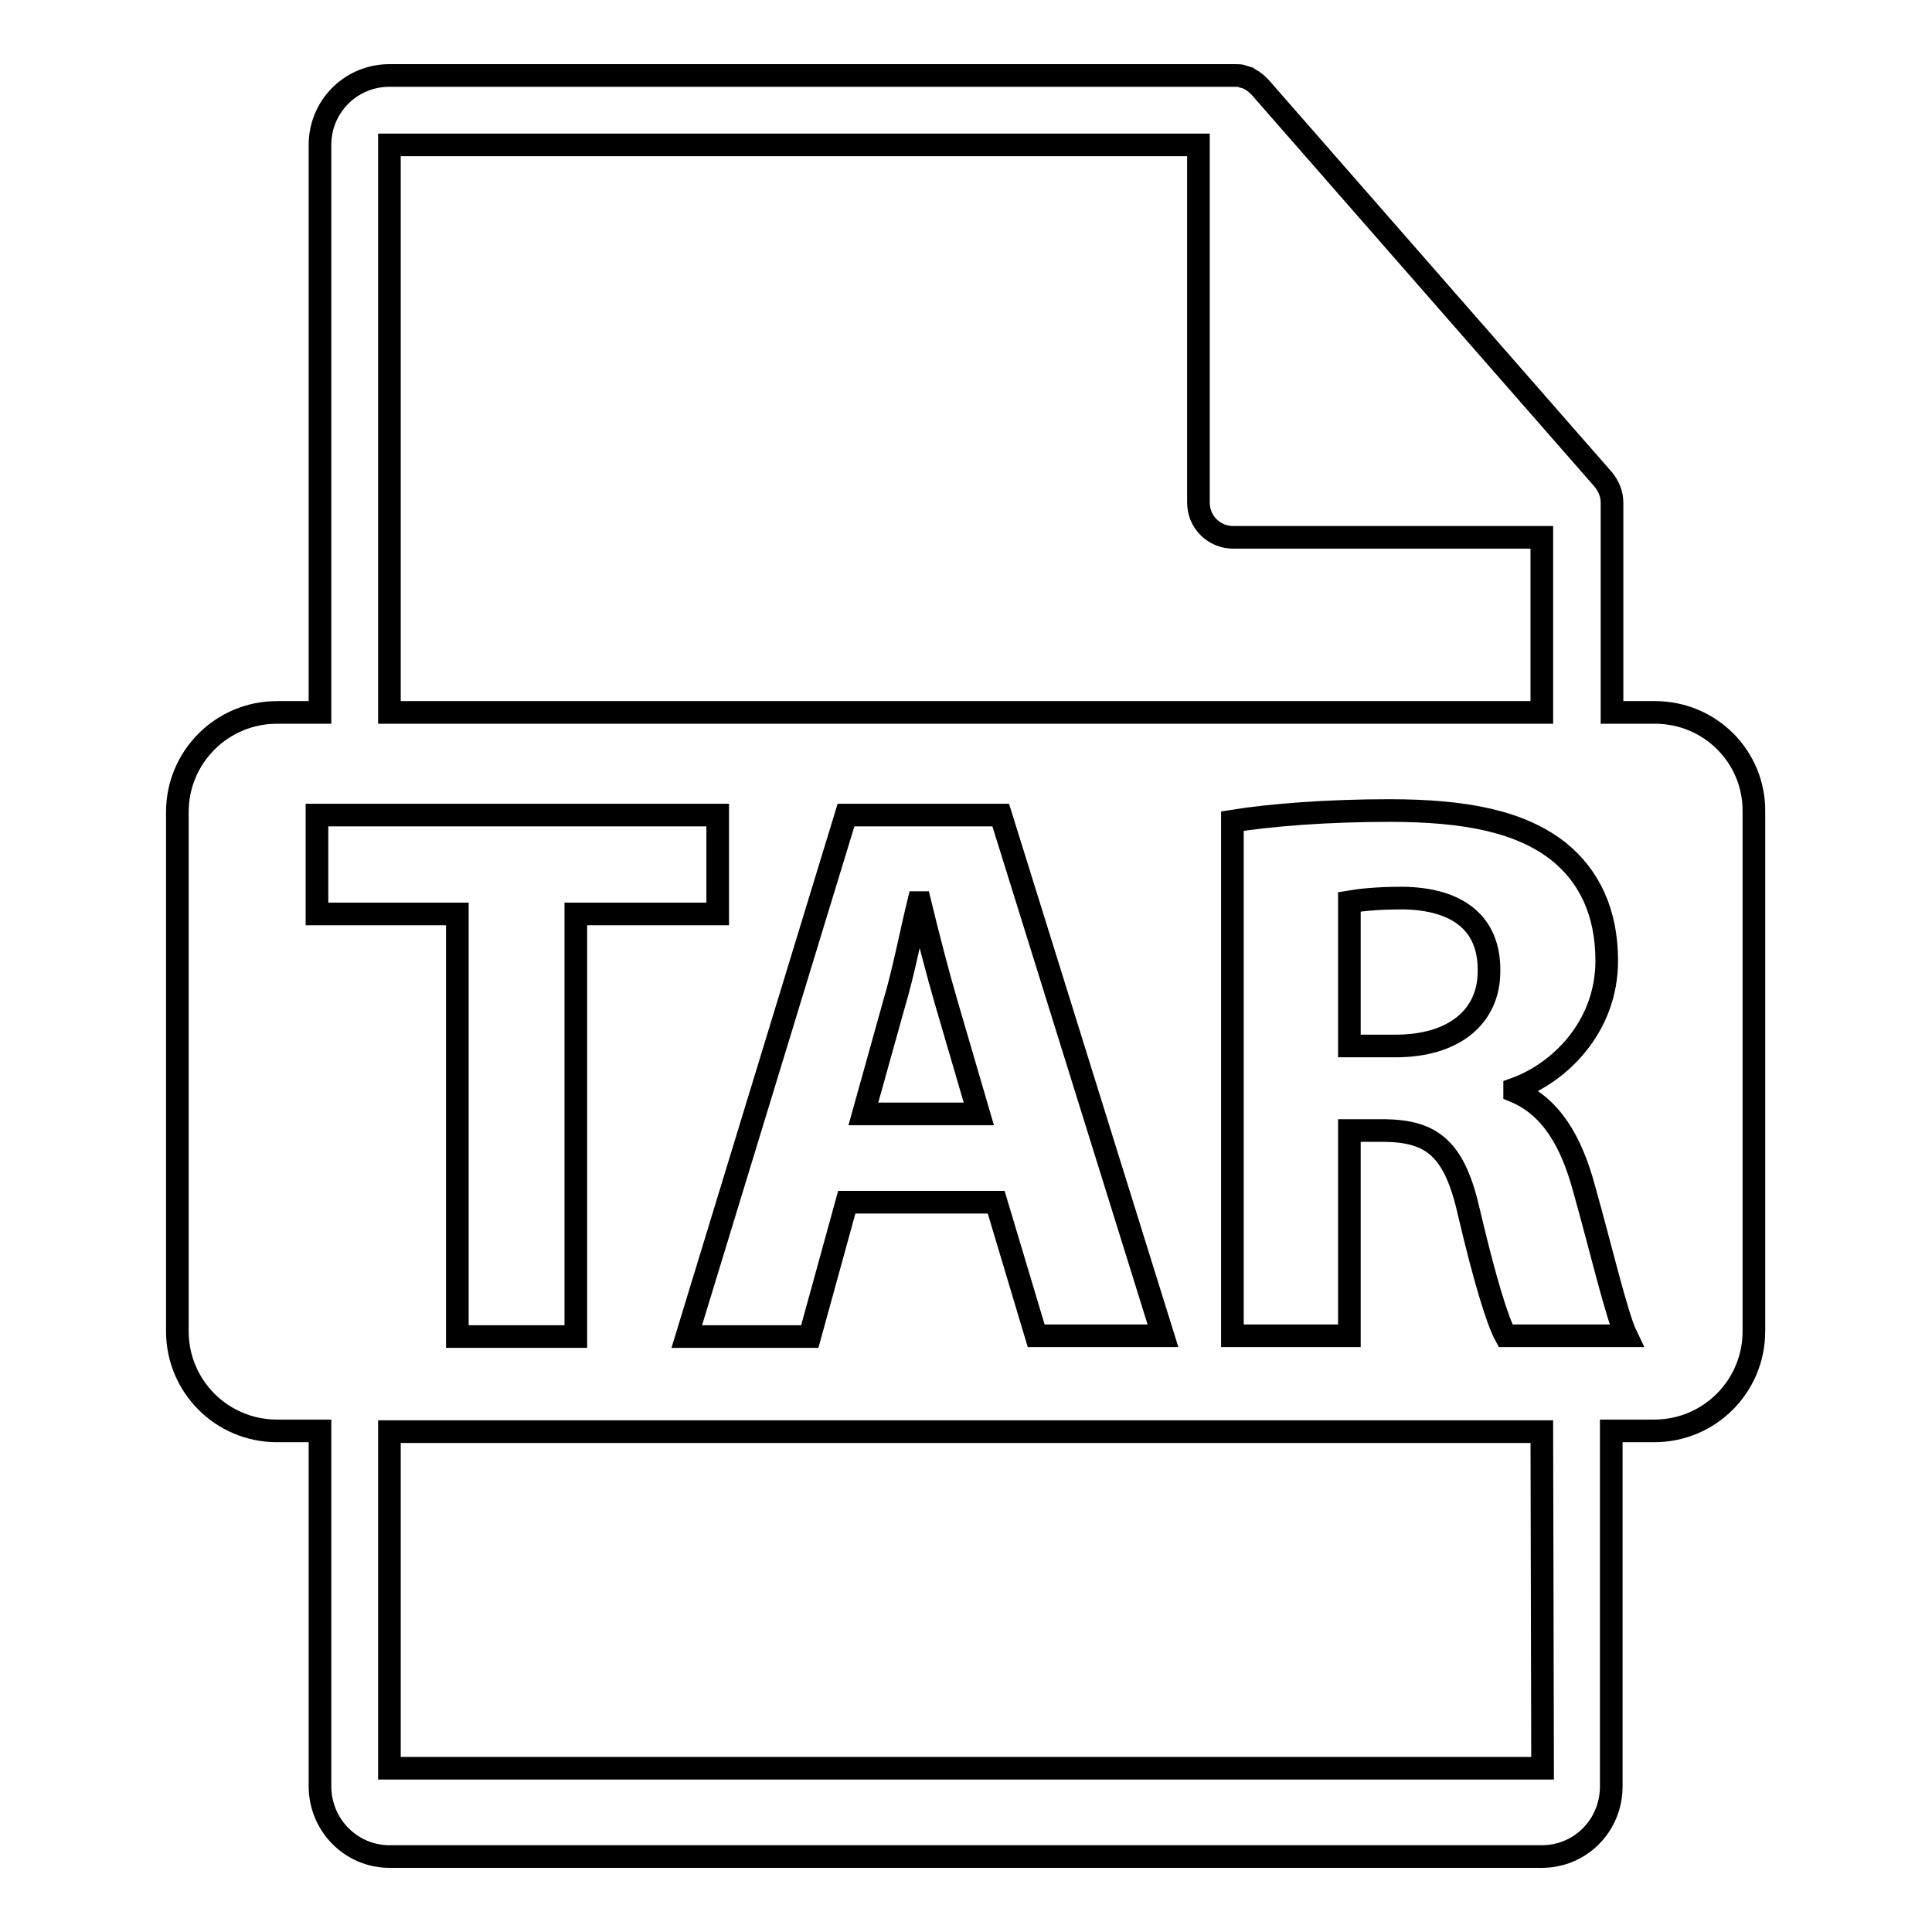 <?xml version="1.0" encoding="utf-8"?>
<!-- Svg Vector Icons : http://www.onlinewebfonts.com/icon -->
<!DOCTYPE svg PUBLIC "-//W3C//DTD SVG 1.1//EN" "http://www.w3.org/Graphics/SVG/1.1/DTD/svg11.dtd">
<svg version="1.1" xmlns="http://www.w3.org/2000/svg" xmlns:xlink="http://www.w3.org/1999/xlink" x="0px" y="0px" viewBox="0 0 256 256" enable-background="new 0 0 256 256" xml:space="preserve">
<g><g><g><path stroke-width="3" fill-opacity="0" stroke="#000000"  d="M219.3,94.4h-5.7V67.1c0-0.2,0-0.3,0-0.5c0-1.1-0.4-2.1-1.1-3l-45.5-52c0,0,0,0,0,0c-0.3-0.3-0.6-0.6-0.9-0.8c-0.1-0.1-0.2-0.1-0.3-0.2c-0.3-0.2-0.6-0.3-0.9-0.4c-0.1,0-0.2,0-0.2-0.1c-0.3-0.1-0.7-0.1-1.1-0.1H51.6c-5.1,0-9.2,4.1-9.2,9.2v75.2h-5.7c-7.3,0-13.2,5.9-13.2,13.2v68.8c0,7.3,5.9,13.2,13.2,13.2h5.7v47.1c0,5.1,4.1,9.3,9.2,9.3h152.7c5.1,0,9.2-4.1,9.2-9.3v-47.1h5.7c7.3,0,13.2-5.9,13.2-13.2v-68.8C232.5,100.3,226.6,94.4,219.3,94.4z M51.6,19.2h107.2v47.4c0,2.6,2.1,4.6,4.6,4.6h40.9v23.2H51.6V19.2z M154.1,177h-16.8l-5.3-17.7h-19.8l-4.9,17.8H91l21.1-69.1h20.5L154.1,177z M42,121.1v-13.1h53.1v13.1H76.3v56H60.6v-56H42z M204.4,234.3H51.6v-44.6h152.7L204.4,234.3L204.4,234.3z M199.5,177c-1.1-2-2.8-7.6-4.8-16.1c-1.9-8.6-4.8-11-11.2-11.1h-4.7V177h-15.5v-68.2c5-0.8,12.5-1.4,20.8-1.4c10.3,0,17.4,1.5,22.4,5.4c4.1,3.3,6.4,8.1,6.4,14.5c0,8.8-6.3,14.9-12.2,17v0.3c4.8,2,7.5,6.6,9.2,12.9c2.2,7.8,4.3,16.8,5.6,19.5L199.5,177L199.5,177z"/><path stroke-width="3" fill-opacity="0" stroke="#000000"  d="M185.9,119c-3.8,0-5.9,0.3-7.1,0.5v19.1h6.1c7.8,0,12.4-3.9,12.4-9.9C197.4,122.3,193.1,119.1,185.9,119z"/><path stroke-width="3" fill-opacity="0" stroke="#000000"  d="M125.4,132.9c-1.2-4.1-2.5-9.2-3.5-13.3h-0.2c-1,4.1-2,9.3-3.2,13.3l-4.1,14.7h15.3L125.4,132.9z"/></g><g></g><g></g><g></g><g></g><g></g><g></g><g></g><g></g><g></g><g></g><g></g><g></g><g></g><g></g><g></g></g></g>
</svg>